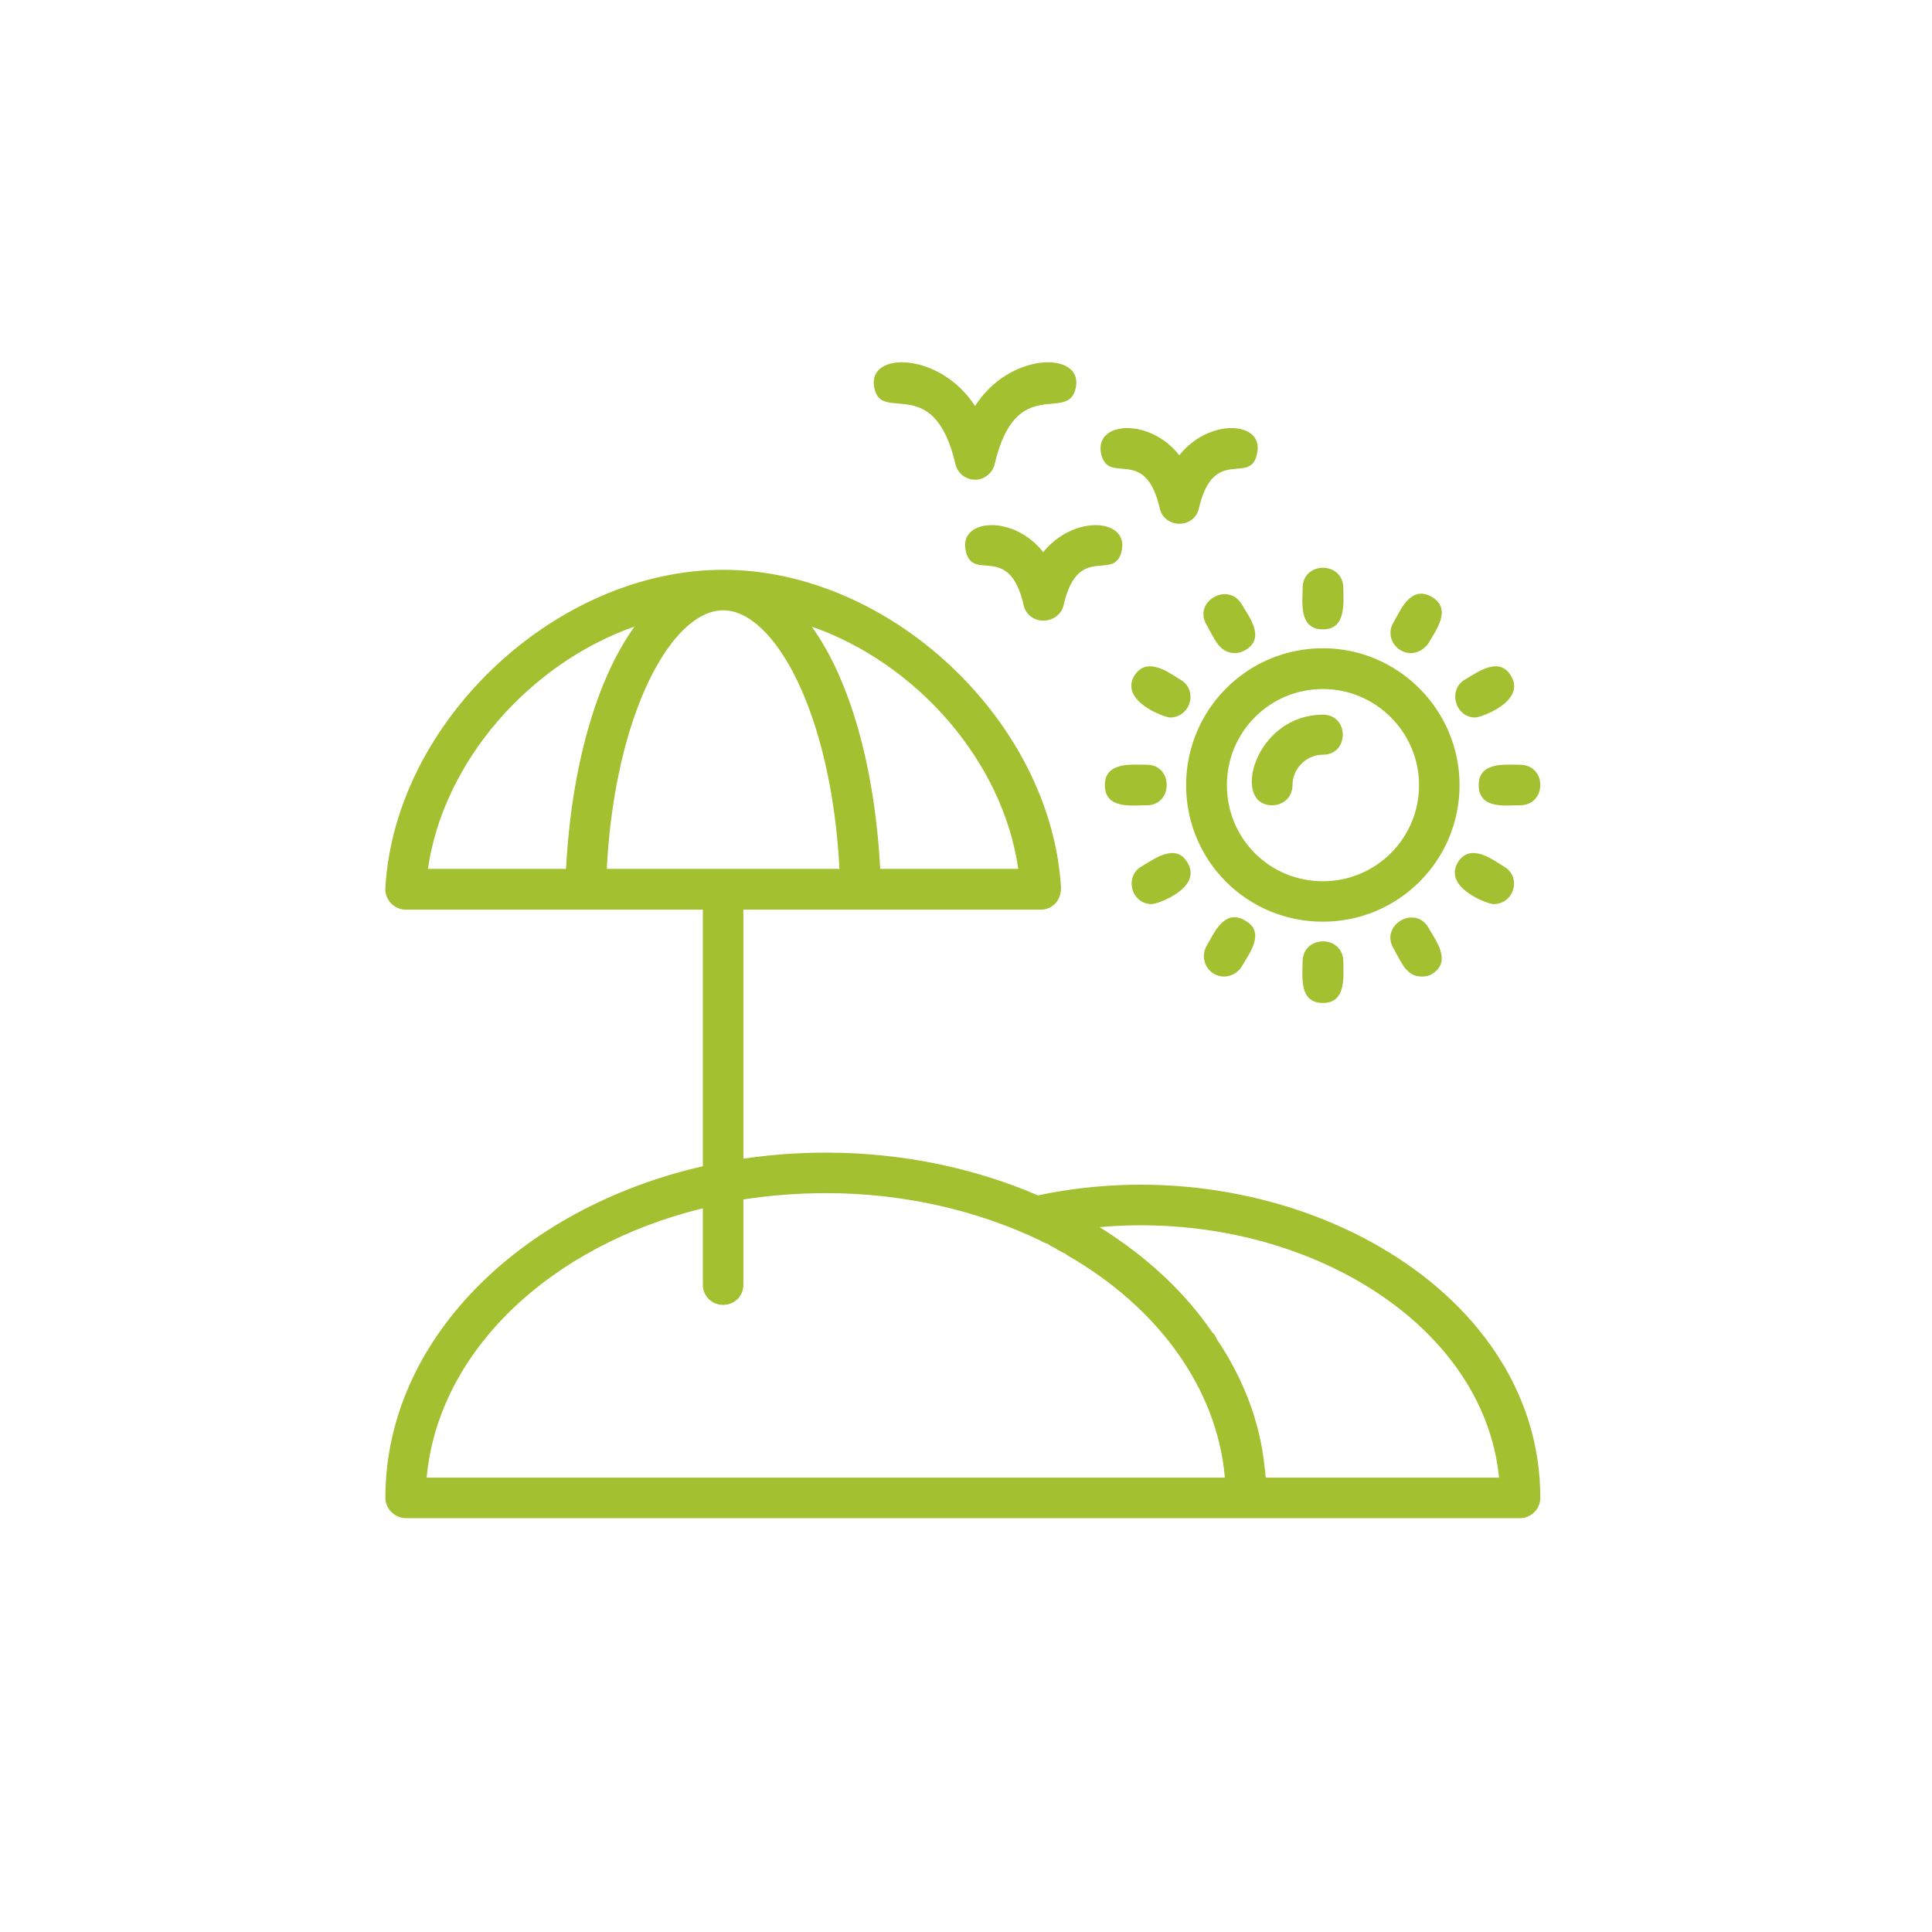 <svg xmlns="http://www.w3.org/2000/svg" xmlns:xlink="http://www.w3.org/1999/xlink" width="40" zoomAndPan="magnify" viewBox="0 0 30 30" height="40" preserveAspectRatio="xMidYMid meet" version="1.2"><defs><clipPath id="4791946f6c"><path d="M 5.969 5.453 L 24 5.453 L 24 23.598 L 5.969 23.598 Z M 5.969 5.453 "/></clipPath></defs><g id="26677ac4a5"><g clip-rule="nonzero" clip-path="url(#4791946f6c)"><path style=" stroke:none;fill-rule:evenodd;fill:#a2c030;fill-opacity:1;" d="M 11.23 20.262 C 11.051 20.262 10.914 20.125 10.914 19.949 L 10.914 18.762 C 8.547 19.34 6.805 20.977 6.625 22.945 L 19.02 22.945 C 18.902 21.578 18 20.305 16.559 19.484 L 16.559 19.477 C 16.539 19.465 16.516 19.453 16.496 19.445 L 16.453 19.422 C 16.434 19.414 16.41 19.402 16.402 19.391 C 16.371 19.371 16.336 19.359 16.305 19.34 L 16.273 19.316 C 16.242 19.309 16.223 19.297 16.191 19.285 L 16.16 19.266 C 15.191 18.801 14.047 18.527 12.828 18.527 C 12.387 18.527 11.953 18.562 11.543 18.625 L 11.543 19.949 C 11.543 20.125 11.406 20.262 11.23 20.262 Z M 23.602 23.574 L 6.301 23.574 C 6.129 23.574 5.984 23.426 5.984 23.258 C 5.984 20.82 8.066 18.762 10.914 18.109 L 10.914 14.125 L 6.301 14.125 C 6.121 14.125 5.973 13.969 5.984 13.789 C 6.129 11.203 8.633 8.848 11.23 8.848 C 13.816 8.848 16.297 11.18 16.473 13.746 C 16.496 13.969 16.348 14.125 16.16 14.125 L 11.543 14.125 L 11.543 17.992 C 11.965 17.93 12.387 17.898 12.828 17.898 C 14.016 17.898 15.141 18.141 16.117 18.562 C 19.891 17.762 23.918 19.938 23.918 23.258 C 23.918 23.426 23.781 23.574 23.602 23.574 Z M 19.66 22.945 L 23.277 22.945 C 23.035 20.496 20.145 18.781 17.074 19.055 C 17.801 19.508 18.398 20.062 18.828 20.695 L 18.852 20.715 C 18.859 20.738 18.883 20.758 18.891 20.789 C 19.301 21.398 19.566 22.07 19.637 22.785 L 19.637 22.797 C 19.648 22.828 19.648 22.848 19.648 22.883 C 19.648 22.902 19.648 22.922 19.66 22.945 Z M 21.91 10.141 C 21.668 10.141 21.508 9.879 21.637 9.668 C 21.75 9.469 21.91 9.078 22.234 9.27 C 22.551 9.457 22.297 9.785 22.184 9.984 C 22.121 10.078 22.016 10.141 21.91 10.141 Z M 20.543 9.773 C 20.164 9.773 20.227 9.352 20.227 9.133 C 20.227 8.711 20.859 8.711 20.859 9.133 C 20.859 9.352 20.91 9.773 20.543 9.773 Z M 19.176 10.141 C 18.934 10.141 18.859 9.918 18.734 9.699 C 18.523 9.34 19.07 9.027 19.281 9.383 C 19.398 9.582 19.66 9.91 19.332 10.098 C 19.281 10.129 19.227 10.141 19.176 10.141 Z M 18.168 11.141 C 18.082 11.141 17.391 10.887 17.609 10.5 C 17.801 10.184 18.137 10.434 18.324 10.551 C 18.609 10.707 18.492 11.141 18.168 11.141 Z M 22.078 15.164 C 21.836 15.164 21.762 14.945 21.637 14.723 C 21.426 14.367 21.973 14.039 22.184 14.41 C 22.297 14.609 22.551 14.934 22.234 15.125 C 22.184 15.156 22.129 15.164 22.078 15.164 Z M 20.543 15.574 C 20.164 15.574 20.227 15.156 20.227 14.934 C 20.227 14.512 20.859 14.512 20.859 14.934 C 20.859 15.156 20.91 15.574 20.543 15.574 Z M 19.008 15.164 C 18.766 15.164 18.617 14.902 18.734 14.691 C 18.852 14.492 19.008 14.105 19.332 14.293 C 19.66 14.473 19.398 14.809 19.281 15.008 C 19.227 15.102 19.113 15.164 19.008 15.164 Z M 17.883 14.039 C 17.566 14.039 17.453 13.609 17.727 13.453 C 17.926 13.336 18.262 13.082 18.441 13.398 C 18.672 13.789 17.977 14.039 17.883 14.039 Z M 23.191 14.039 C 23.105 14.039 22.414 13.789 22.633 13.398 C 22.824 13.082 23.16 13.336 23.348 13.453 C 23.633 13.609 23.516 14.039 23.191 14.039 Z M 23.602 12.504 C 23.379 12.504 22.961 12.57 22.961 12.191 C 22.961 11.824 23.379 11.875 23.602 11.875 C 24.023 11.875 24.023 12.504 23.602 12.504 Z M 22.906 11.141 C 22.594 11.141 22.477 10.707 22.75 10.551 C 22.949 10.434 23.285 10.184 23.465 10.5 C 23.695 10.887 23.004 11.141 22.906 11.141 Z M 17.809 12.504 C 17.578 12.504 17.156 12.57 17.156 12.191 C 17.156 11.824 17.578 11.875 17.809 11.875 C 18.219 11.875 18.219 12.504 17.809 12.504 Z M 19.754 12.504 C 19.113 12.504 19.48 11.098 20.543 11.098 C 20.953 11.098 20.953 11.719 20.543 11.719 C 20.281 11.719 20.07 11.938 20.07 12.191 C 20.07 12.371 19.934 12.504 19.754 12.504 Z M 20.543 14.312 C 19.363 14.312 18.418 13.367 18.418 12.191 C 18.418 11.023 19.363 10.066 20.543 10.066 C 21.711 10.066 22.664 11.023 22.664 12.191 C 22.664 13.367 21.711 14.312 20.543 14.312 Z M 20.543 10.699 C 19.711 10.699 19.051 11.371 19.051 12.191 C 19.051 13.02 19.711 13.684 20.543 13.684 C 21.363 13.684 22.035 13.02 22.035 12.191 C 22.035 11.371 21.363 10.699 20.543 10.699 Z M 18.312 8.133 C 18.168 8.133 18.039 8.039 18.008 7.891 C 17.777 6.891 17.199 7.566 17.094 7.027 C 17.012 6.535 17.863 6.492 18.312 7.07 C 18.766 6.492 19.617 6.535 19.523 7.027 C 19.43 7.566 18.852 6.891 18.617 7.891 C 18.586 8.039 18.461 8.133 18.312 8.133 Z M 16.199 9.637 C 16.055 9.637 15.926 9.543 15.895 9.395 C 15.664 8.395 15.086 9.07 14.992 8.531 C 14.906 8.047 15.75 7.996 16.199 8.574 C 16.664 7.996 17.504 8.047 17.422 8.531 C 17.324 9.07 16.746 8.395 16.516 9.395 C 16.484 9.543 16.348 9.637 16.199 9.637 Z M 15.141 7.449 C 14.992 7.449 14.867 7.344 14.836 7.207 C 14.5 5.758 13.668 6.598 13.574 6.008 C 13.469 5.453 14.594 5.461 15.141 6.305 C 15.676 5.461 16.812 5.453 16.707 6.008 C 16.602 6.598 15.781 5.77 15.445 7.207 C 15.414 7.344 15.285 7.449 15.141 7.449 Z M 13.035 13.492 C 12.91 11.078 12.027 9.477 11.23 9.477 C 10.43 9.477 9.547 11.078 9.422 13.492 Z M 8.789 13.492 C 8.875 11.895 9.262 10.551 9.852 9.73 C 8.234 10.297 6.887 11.812 6.645 13.492 Z M 12.605 9.73 C 13.195 10.551 13.582 11.895 13.668 13.492 L 15.812 13.492 C 15.57 11.812 14.227 10.297 12.605 9.73 Z M 12.605 9.73 "/></g></g></svg>